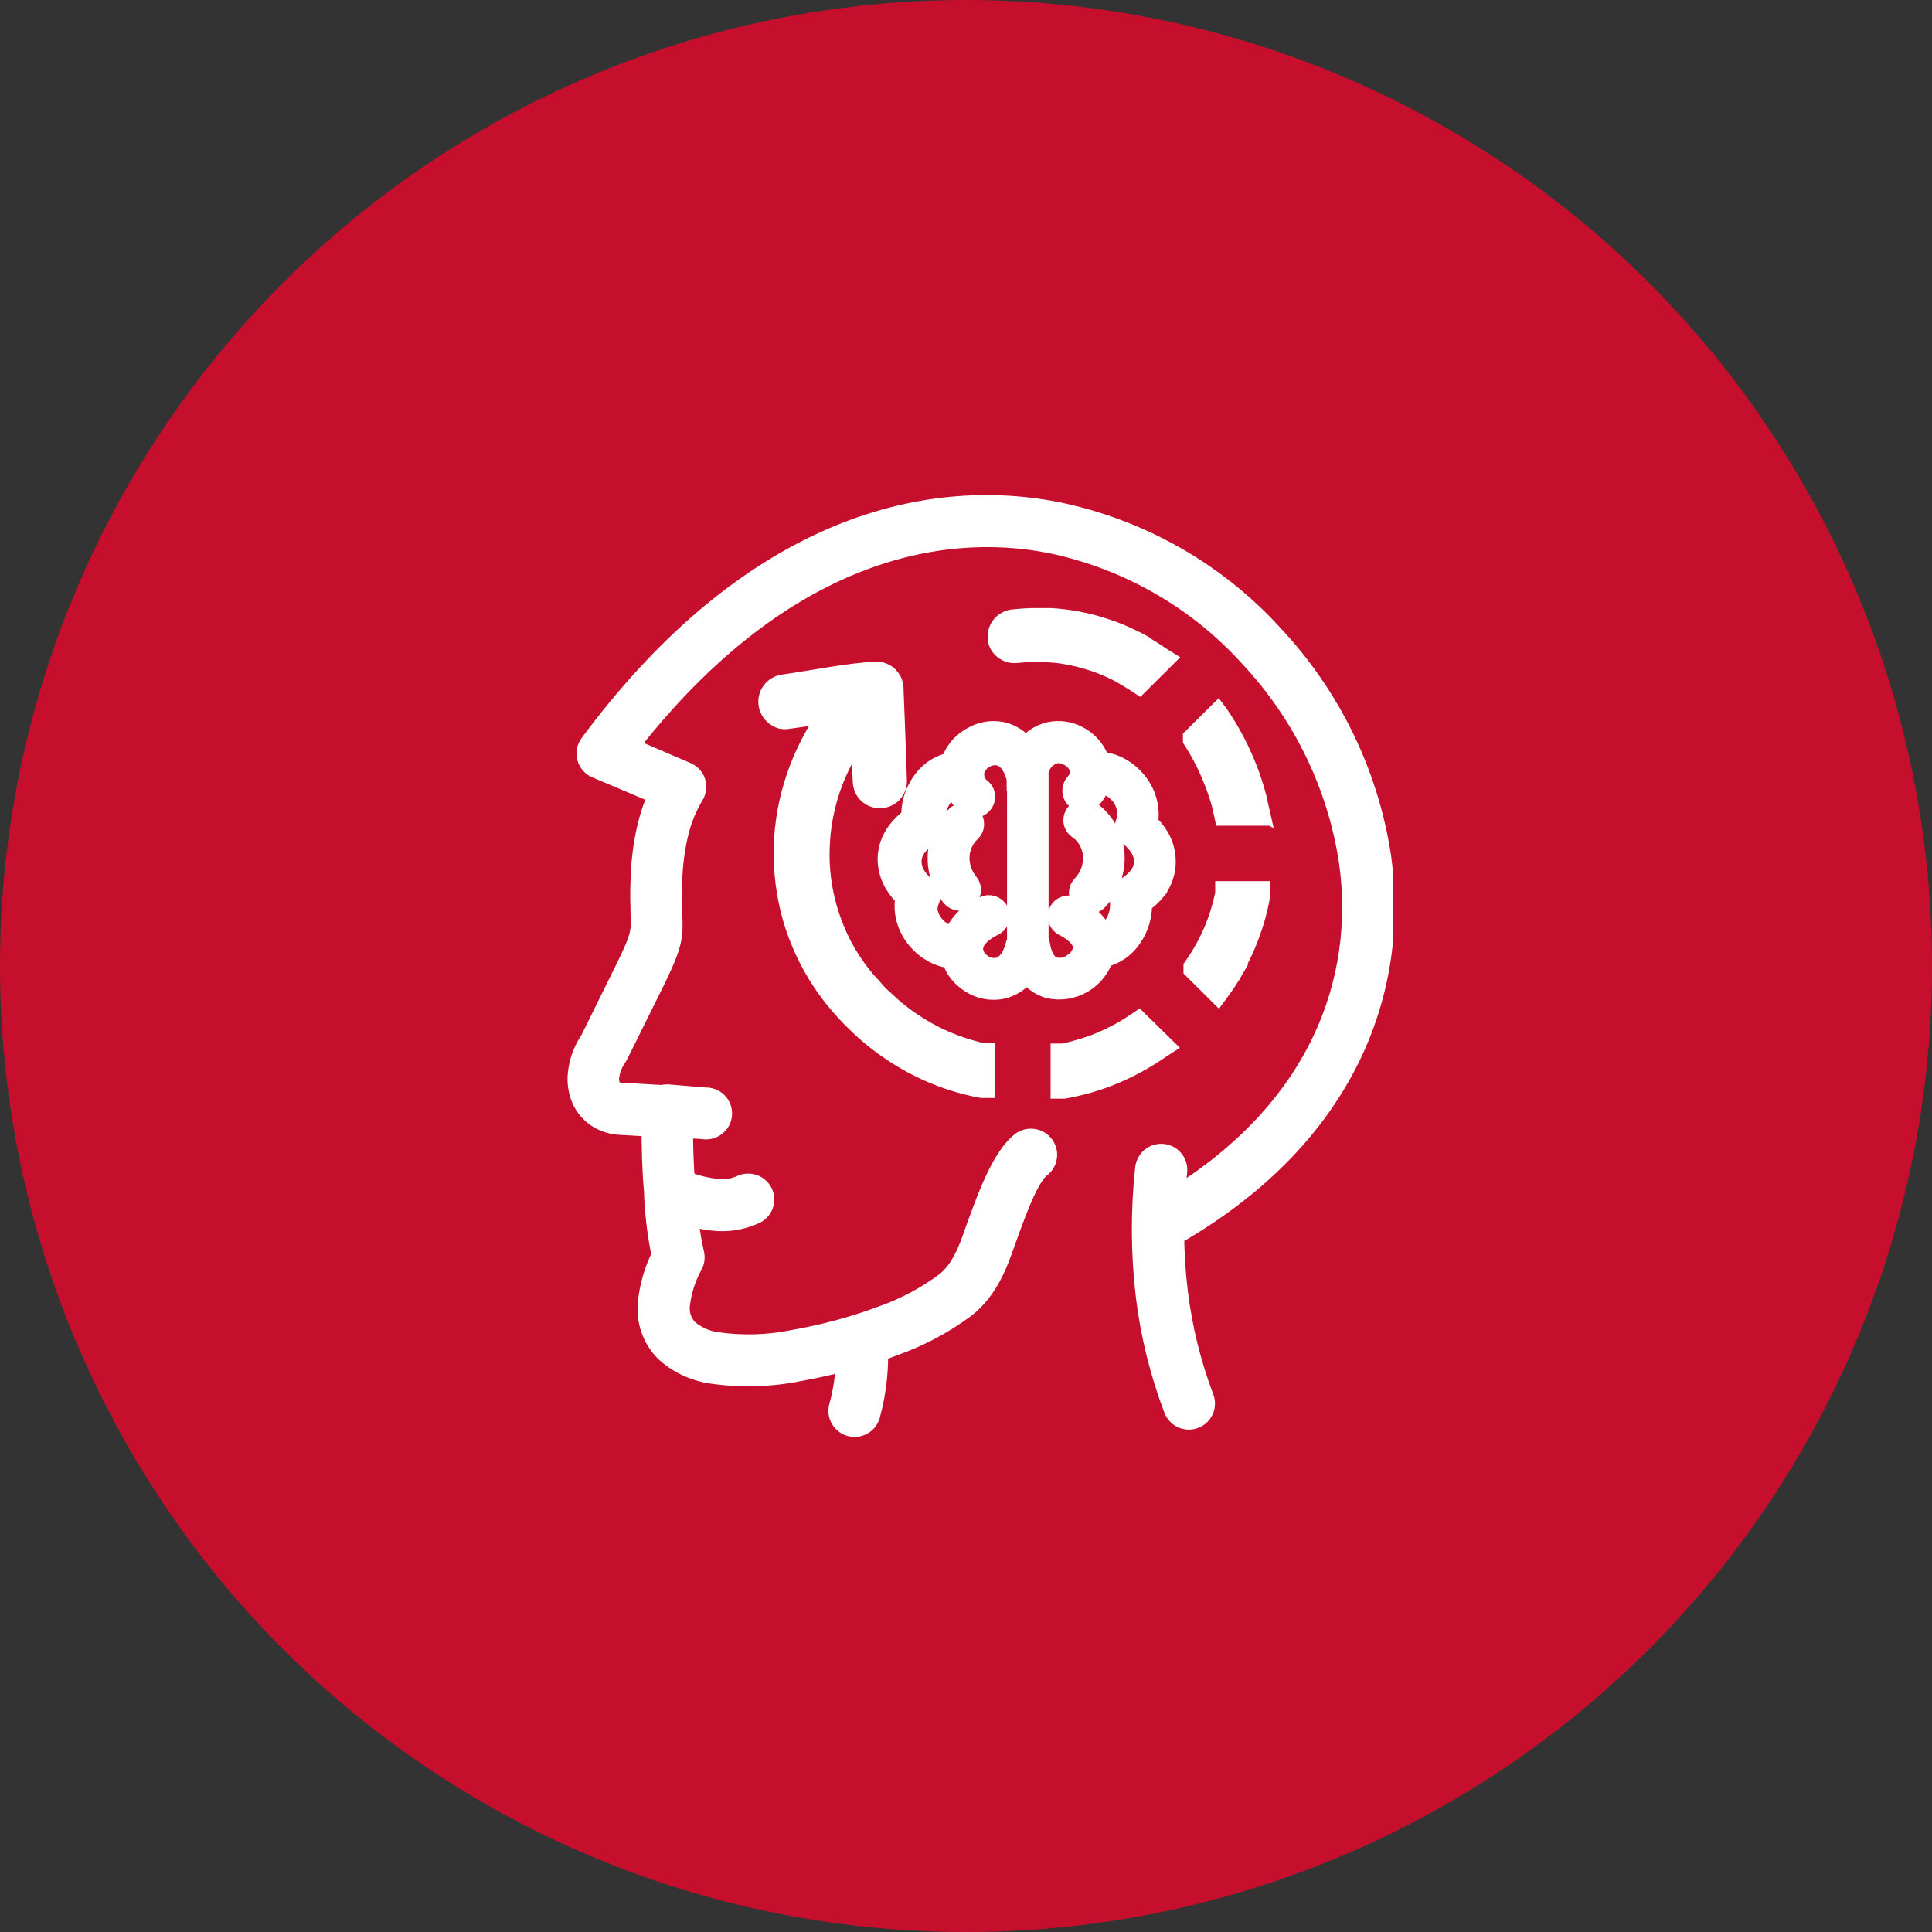 <?xml version="1.0" encoding="UTF-8"?> <svg xmlns="http://www.w3.org/2000/svg" width="80" height="80" viewBox="0 0 80 80" fill="none"><rect x="0" y="0" width="80" height="80" fill="#333333" stroke="none"/><circle cx="40" cy="40" r="40" fill="#C60F2D"></circle><g clip-path="url(#clip0_2230_218)"><path d="M30.708 49.162C30.777 49.126 30.853 49.103 30.93 49.097C31.009 49.09 31.087 49.099 31.161 49.123C31.236 49.147 31.304 49.186 31.363 49.237C31.422 49.288 31.47 49.351 31.504 49.42C31.538 49.49 31.557 49.566 31.561 49.644C31.564 49.721 31.552 49.799 31.524 49.871C31.497 49.944 31.455 50.01 31.401 50.066C31.347 50.122 31.282 50.167 31.21 50.198C30.671 50.443 30.073 50.532 29.484 50.455C29.111 50.412 28.744 50.334 28.386 50.223C28.401 50.371 28.417 50.516 28.436 50.665C28.492 51.079 28.567 51.506 28.663 51.942C28.696 52.088 28.67 52.241 28.592 52.368C28.313 52.88 28.137 53.439 28.07 54.016C28.046 54.21 28.064 54.407 28.124 54.592C28.183 54.778 28.284 54.949 28.417 55.092C28.773 55.402 29.214 55.6 29.684 55.661C30.76 55.814 31.854 55.778 32.917 55.556C34.179 55.335 35.417 54.998 36.616 54.548C37.544 54.214 38.417 53.745 39.206 53.157C39.886 52.619 40.198 51.738 40.454 50.992C40.511 50.835 40.563 50.683 40.589 50.621L40.666 50.414C41.001 49.505 41.581 47.941 42.333 47.353C42.457 47.26 42.614 47.22 42.768 47.241C42.922 47.262 43.062 47.343 43.155 47.466C43.249 47.589 43.29 47.744 43.269 47.897C43.247 48.05 43.166 48.188 43.041 48.281C42.555 48.652 42.049 50.028 41.756 50.825C41.696 50.989 41.709 50.958 41.678 51.039C41.615 51.206 41.581 51.299 41.55 51.391C41.238 52.291 40.86 53.342 39.917 54.087C39.036 54.742 38.061 55.263 37.024 55.633C36.778 55.729 36.525 55.819 36.272 55.902C36.282 56.279 36.269 56.656 36.232 57.031C36.181 57.553 36.086 58.071 35.948 58.577C35.927 58.65 35.892 58.718 35.845 58.778C35.798 58.838 35.739 58.888 35.673 58.925C35.606 58.963 35.533 58.986 35.457 58.996C35.381 59.005 35.304 58.999 35.23 58.979C35.156 58.959 35.087 58.924 35.027 58.877C34.967 58.831 34.916 58.773 34.878 58.707C34.841 58.641 34.816 58.568 34.807 58.492C34.798 58.417 34.804 58.341 34.824 58.268C34.946 57.823 35.03 57.369 35.077 56.91C35.099 56.688 35.111 56.465 35.114 56.239C34.431 56.425 33.751 56.573 33.114 56.688C31.912 56.935 30.676 56.971 29.462 56.793C28.762 56.69 28.109 56.38 27.59 55.902C27.34 55.646 27.149 55.338 27.032 55C26.915 54.662 26.874 54.303 26.913 53.948C26.979 53.269 27.174 52.608 27.487 52C27.409 51.62 27.34 51.227 27.287 50.819C27.228 50.365 27.187 49.892 27.169 49.443C27.167 49.428 27.167 49.412 27.169 49.397V49.338C27.084 48.469 27.075 47.622 27.062 46.766V46.571L25.721 46.494C25.388 46.486 25.064 46.388 24.784 46.209C24.529 46.045 24.324 45.816 24.191 45.544C24.057 45.254 23.992 44.936 24.001 44.617C24.026 44.08 24.201 43.561 24.506 43.117L25.942 40.208C26.647 38.782 26.638 38.594 26.61 37.846C26.61 37.508 26.579 37.079 26.61 36.432C26.628 35.694 26.722 34.96 26.891 34.24C27.005 33.762 27.167 33.296 27.375 32.849L24.731 31.733C24.66 31.704 24.596 31.661 24.541 31.607C24.487 31.553 24.444 31.489 24.415 31.419C24.386 31.348 24.372 31.273 24.372 31.197C24.373 31.12 24.389 31.045 24.419 30.975C24.437 30.937 24.458 30.9 24.482 30.864C30.723 22.435 37.77 20.119 43.734 21.279C47.194 21.986 50.334 23.774 52.691 26.381C55.054 28.915 56.592 32.094 57.108 35.505C57.872 41.039 55.628 46.973 48.722 50.992C48.664 51.027 48.601 51.05 48.534 51.06C48.537 51.878 48.588 52.695 48.687 53.506C48.87 55.015 49.235 56.496 49.773 57.918C49.8 57.989 49.813 58.065 49.81 58.14C49.807 58.216 49.79 58.29 49.758 58.359C49.727 58.428 49.682 58.49 49.626 58.542C49.57 58.594 49.505 58.634 49.433 58.66C49.362 58.687 49.285 58.699 49.209 58.697C49.133 58.694 49.058 58.677 48.988 58.646C48.919 58.614 48.856 58.57 48.804 58.514C48.752 58.459 48.711 58.394 48.684 58.323C48.111 56.816 47.723 55.245 47.529 53.645C47.323 51.9 47.314 50.136 47.504 48.389C47.511 48.313 47.533 48.239 47.569 48.171C47.604 48.104 47.653 48.044 47.713 47.995C47.772 47.946 47.84 47.91 47.914 47.888C47.988 47.866 48.066 47.858 48.142 47.866C48.219 47.874 48.293 47.897 48.361 47.933C48.428 47.97 48.488 48.019 48.536 48.079C48.584 48.139 48.62 48.207 48.641 48.281C48.662 48.354 48.668 48.431 48.659 48.507C48.615 48.927 48.584 49.341 48.562 49.743C54.658 46.033 56.642 40.665 55.943 35.672C55.463 32.492 54.027 29.53 51.824 27.169C49.64 24.747 46.733 23.08 43.525 22.411C38.104 21.356 31.666 23.44 25.867 30.969L28.364 32.042C28.445 32.071 28.518 32.117 28.578 32.177C28.639 32.238 28.685 32.311 28.713 32.391C28.742 32.471 28.752 32.557 28.743 32.641C28.733 32.726 28.705 32.807 28.66 32.88C28.356 33.39 28.133 33.944 27.999 34.522C27.849 35.165 27.766 35.822 27.749 36.482C27.73 37.1 27.749 37.496 27.749 37.815C27.79 38.792 27.799 39.036 26.966 40.727L25.518 43.646C25.505 43.676 25.489 43.705 25.471 43.733C25.274 44.005 25.157 44.326 25.134 44.66C25.128 44.786 25.152 44.911 25.206 45.025C25.246 45.111 25.31 45.184 25.39 45.235C25.489 45.297 25.603 45.331 25.721 45.334H25.767L27.431 45.43C27.485 45.411 27.542 45.402 27.599 45.402H27.659L29.191 45.532C29.275 45.526 29.359 45.538 29.438 45.567C29.516 45.596 29.587 45.642 29.647 45.701C29.706 45.76 29.751 45.831 29.78 45.91C29.808 45.988 29.82 46.071 29.812 46.154C29.805 46.237 29.78 46.318 29.739 46.39C29.697 46.462 29.64 46.525 29.572 46.573C29.504 46.622 29.426 46.655 29.343 46.67C29.261 46.686 29.176 46.684 29.094 46.664H29.063L28.198 46.614V46.732C28.198 47.48 28.217 48.219 28.28 48.964C28.703 49.132 29.145 49.246 29.597 49.304C29.973 49.364 30.359 49.315 30.708 49.162ZM45.485 31.634C45.672 31.633 45.858 31.664 46.035 31.724C46.4 31.855 46.723 32.082 46.971 32.379C47.245 32.696 47.418 33.087 47.467 33.501C47.49 33.708 47.481 33.916 47.439 34.12C47.625 34.285 47.785 34.477 47.913 34.689C48.099 34.999 48.193 35.355 48.185 35.715C48.179 36.095 48.053 36.464 47.826 36.77V36.785C47.65 37.005 47.439 37.196 47.202 37.351C47.228 37.857 47.087 38.357 46.799 38.776C46.529 39.187 46.106 39.474 45.623 39.577C45.49 40.02 45.193 40.396 44.792 40.631C44.391 40.866 43.915 40.943 43.46 40.845C43.26 40.79 43.073 40.695 42.912 40.565C42.751 40.435 42.618 40.273 42.523 40.09C42.411 40.288 42.258 40.459 42.074 40.593C41.89 40.728 41.68 40.822 41.456 40.869C41.218 40.914 40.972 40.907 40.736 40.848C40.501 40.789 40.281 40.681 40.092 40.529C39.781 40.302 39.56 39.974 39.468 39.602C39.311 39.594 39.155 39.565 39.006 39.515C38.643 39.388 38.32 39.169 38.07 38.878C37.798 38.572 37.622 38.196 37.561 37.793C37.53 37.569 37.537 37.341 37.583 37.119C37.416 36.97 37.271 36.798 37.152 36.609C36.949 36.298 36.841 35.937 36.84 35.567C36.846 35.171 36.98 34.788 37.221 34.472C37.388 34.25 37.591 34.056 37.82 33.897V33.678C37.836 33.176 38.017 32.694 38.335 32.305C38.612 31.954 39.01 31.718 39.453 31.64C39.468 31.576 39.487 31.513 39.509 31.451C39.664 31.08 39.946 30.773 40.304 30.586C40.651 30.383 41.061 30.312 41.456 30.388C41.667 30.433 41.866 30.521 42.042 30.645C42.218 30.768 42.367 30.926 42.48 31.108C42.592 30.925 42.741 30.767 42.917 30.643C43.093 30.52 43.292 30.433 43.503 30.388C43.866 30.316 44.243 30.369 44.571 30.539C44.892 30.698 45.157 30.951 45.329 31.263C45.394 31.38 45.443 31.505 45.476 31.634H45.485ZM42.92 31.887V38.999C42.955 39.044 42.977 39.097 42.985 39.153C43.088 39.772 43.354 40.059 43.653 40.14C43.8 40.17 43.953 40.169 44.099 40.135C44.246 40.102 44.383 40.037 44.502 39.945C44.623 39.868 44.724 39.765 44.798 39.643C44.873 39.522 44.917 39.385 44.93 39.243C44.93 38.934 44.702 38.581 44.084 38.269C44.041 38.247 44.003 38.217 43.971 38.181C43.94 38.144 43.916 38.102 43.902 38.056C43.887 38.01 43.881 37.962 43.885 37.914C43.889 37.867 43.903 37.82 43.925 37.778C43.947 37.735 43.977 37.697 44.014 37.666C44.051 37.635 44.094 37.611 44.14 37.597C44.186 37.582 44.234 37.577 44.283 37.581C44.331 37.585 44.378 37.598 44.421 37.62C45.108 37.969 45.473 38.396 45.604 38.829C45.846 38.741 46.052 38.578 46.194 38.365C46.417 38.031 46.508 37.627 46.45 37.23V37.206C46.44 37.135 46.452 37.062 46.484 36.998C46.515 36.934 46.565 36.88 46.627 36.844C46.858 36.716 47.06 36.545 47.224 36.34C47.366 36.155 47.447 35.932 47.458 35.7C47.461 35.475 47.399 35.254 47.28 35.063C47.161 34.868 47.006 34.697 46.821 34.562C46.754 34.517 46.704 34.451 46.678 34.376C46.652 34.3 46.652 34.217 46.677 34.141C46.747 33.963 46.776 33.772 46.762 33.582C46.731 33.313 46.623 33.058 46.45 32.849C46.285 32.652 46.069 32.502 45.825 32.416C45.718 32.379 45.605 32.361 45.491 32.364C45.426 32.591 45.311 32.802 45.154 32.982C45.122 33.02 45.083 33.05 45.039 33.073C44.995 33.096 44.947 33.109 44.898 33.114C44.848 33.118 44.798 33.112 44.751 33.097C44.704 33.082 44.66 33.058 44.622 33.027C44.584 32.995 44.553 32.956 44.53 32.913C44.508 32.869 44.494 32.821 44.489 32.772C44.485 32.724 44.491 32.674 44.506 32.627C44.521 32.581 44.545 32.537 44.577 32.5C44.69 32.383 44.763 32.235 44.786 32.075C44.809 31.915 44.781 31.752 44.705 31.609C44.596 31.432 44.437 31.291 44.246 31.204C44.067 31.112 43.861 31.081 43.663 31.117C43.48 31.172 43.315 31.274 43.185 31.412C43.055 31.549 42.963 31.719 42.92 31.903V31.887ZM44.658 34.237C44.588 34.177 44.544 34.093 44.533 34.002C44.523 33.91 44.547 33.819 44.601 33.744C44.656 33.67 44.736 33.618 44.827 33.599C44.918 33.581 45.012 33.597 45.092 33.644C45.157 33.693 45.226 33.746 45.295 33.807C45.742 34.205 46.017 34.759 46.063 35.353C46.106 35.937 45.939 36.516 45.591 36.989L45.573 37.011C45.52 37.079 45.47 37.141 45.42 37.196C45.388 37.236 45.348 37.27 45.303 37.294C45.258 37.318 45.208 37.332 45.156 37.336C45.105 37.34 45.053 37.333 45.005 37.316C44.957 37.298 44.912 37.271 44.875 37.236C44.838 37.201 44.808 37.158 44.789 37.111C44.769 37.064 44.76 37.014 44.761 36.963C44.762 36.912 44.774 36.862 44.796 36.816C44.819 36.77 44.85 36.728 44.889 36.695L45.011 36.547C45.256 36.216 45.373 35.809 45.342 35.4C45.309 34.996 45.121 34.62 44.817 34.349C44.772 34.309 44.724 34.272 44.674 34.237H44.658ZM42.183 32.249V32.231C42.018 31.572 41.7 31.269 41.369 31.201C41.147 31.162 40.919 31.204 40.726 31.318C40.528 31.429 40.375 31.604 40.292 31.813C40.238 31.981 40.239 32.161 40.295 32.327C40.351 32.494 40.459 32.639 40.604 32.741C40.67 32.808 40.707 32.897 40.708 32.99C40.709 33.084 40.674 33.174 40.61 33.242C40.546 33.311 40.458 33.352 40.364 33.359C40.27 33.365 40.177 33.335 40.105 33.276C39.864 33.066 39.683 32.797 39.58 32.496C39.351 32.564 39.149 32.701 39.003 32.889C38.789 33.153 38.667 33.478 38.654 33.817C38.646 33.912 38.646 34.009 38.654 34.104C38.668 34.178 38.659 34.253 38.629 34.322C38.599 34.39 38.549 34.448 38.485 34.488C38.259 34.62 38.06 34.793 37.898 34.998C37.749 35.192 37.665 35.428 37.658 35.672C37.661 35.903 37.729 36.129 37.855 36.324C37.967 36.502 38.112 36.657 38.282 36.782C38.348 36.827 38.397 36.892 38.422 36.968C38.448 37.043 38.448 37.124 38.423 37.199C38.353 37.356 38.317 37.526 38.316 37.697C38.357 37.956 38.472 38.197 38.647 38.393C38.814 38.586 39.029 38.731 39.272 38.813C39.357 38.841 39.444 38.858 39.534 38.866C39.642 38.586 39.807 38.33 40.019 38.115C40.23 37.9 40.483 37.729 40.763 37.614C40.807 37.589 40.855 37.573 40.904 37.567C40.954 37.562 41.004 37.566 41.052 37.58C41.1 37.594 41.144 37.618 41.183 37.649C41.221 37.681 41.252 37.72 41.275 37.764C41.298 37.808 41.311 37.856 41.315 37.906C41.318 37.955 41.311 38.005 41.294 38.051C41.278 38.098 41.252 38.141 41.218 38.177C41.184 38.214 41.143 38.243 41.097 38.263C40.436 38.594 40.208 38.971 40.208 39.296C40.214 39.426 40.249 39.553 40.312 39.668C40.375 39.782 40.463 39.881 40.57 39.957C40.675 40.043 40.797 40.105 40.928 40.139C41.06 40.174 41.197 40.179 41.331 40.155C41.662 40.087 41.983 39.784 42.146 39.119C42.157 39.08 42.175 39.042 42.199 39.008V32.249H42.183ZM39.608 33.879C39.642 33.841 39.683 33.811 39.729 33.79C39.775 33.769 39.824 33.758 39.875 33.757C39.925 33.755 39.975 33.764 40.022 33.783C40.069 33.802 40.111 33.83 40.146 33.866C40.182 33.901 40.209 33.944 40.227 33.99C40.245 34.037 40.254 34.087 40.251 34.137C40.249 34.187 40.237 34.236 40.215 34.281C40.193 34.325 40.162 34.365 40.123 34.398C39.833 34.68 39.662 35.062 39.646 35.465C39.632 35.884 39.771 36.294 40.039 36.618C40.101 36.694 40.13 36.79 40.12 36.887C40.109 36.983 40.061 37.072 39.985 37.133C39.908 37.194 39.811 37.222 39.714 37.212C39.616 37.202 39.527 37.154 39.465 37.079C39.086 36.617 38.89 36.035 38.913 35.44C38.936 34.855 39.185 34.302 39.608 33.894V33.879ZM34.278 29.785L34.219 29.871C34.147 29.974 34.075 30.079 34.013 30.181C33.95 30.283 33.879 30.4 33.813 30.518C33.328 31.378 32.973 32.304 32.761 33.266C32.549 34.225 32.486 35.211 32.574 36.188C32.617 36.674 32.696 37.155 32.811 37.629C32.928 38.101 33.082 38.563 33.27 39.011C33.457 39.458 33.678 39.89 33.932 40.304C34.188 40.719 34.474 41.115 34.79 41.488C34.908 41.627 35.03 41.763 35.149 41.89C35.267 42.017 35.386 42.14 35.517 42.264C35.648 42.388 35.776 42.514 35.904 42.626C36.032 42.737 36.163 42.848 36.3 42.956C36.936 43.463 37.631 43.893 38.37 44.237C38.736 44.405 39.112 44.55 39.496 44.672C39.876 44.794 40.262 44.891 40.654 44.963H40.695V43.689H40.666C40.35 43.618 40.037 43.529 39.73 43.423C39.421 43.318 39.117 43.195 38.822 43.055C38.521 42.912 38.229 42.751 37.948 42.573C37.663 42.394 37.388 42.199 37.124 41.989C36.999 41.89 36.878 41.788 36.765 41.679C36.653 41.571 36.534 41.472 36.425 41.37C36.316 41.268 36.204 41.151 36.113 41.039C36.023 40.928 35.904 40.811 35.801 40.696C35.253 40.056 34.809 39.334 34.487 38.557C34.325 38.167 34.193 37.766 34.091 37.357C33.886 36.53 33.811 35.677 33.869 34.828C33.894 34.4 33.953 33.975 34.047 33.557C34.138 33.136 34.261 32.723 34.415 32.32C34.569 31.92 34.753 31.531 34.965 31.158C35.03 31.04 35.093 30.935 35.152 30.849L35.345 30.561C35.365 30.533 35.391 30.51 35.422 30.493C35.452 30.476 35.486 30.467 35.52 30.465C35.579 30.463 35.637 30.485 35.68 30.525C35.723 30.565 35.749 30.62 35.751 30.678C35.773 31.232 35.773 31.829 35.813 32.376C35.817 32.459 35.837 32.541 35.873 32.617C35.905 32.686 35.949 32.749 36.004 32.803C36.064 32.858 36.136 32.901 36.213 32.929C36.286 32.957 36.363 32.97 36.441 32.969H36.463C36.621 32.958 36.77 32.891 36.884 32.781C36.996 32.659 37.057 32.498 37.053 32.333L36.987 30.413L36.912 28.495C36.908 28.412 36.889 28.331 36.856 28.254C36.821 28.185 36.776 28.121 36.722 28.066C36.601 27.954 36.441 27.894 36.275 27.899C35.211 27.939 33.566 28.273 32.452 28.427C32.37 28.439 32.29 28.466 32.218 28.508C32.145 28.549 32.081 28.605 32.031 28.672C31.978 28.737 31.941 28.813 31.922 28.894C31.899 28.974 31.894 29.057 31.906 29.139C31.918 29.221 31.945 29.301 31.987 29.374C32.072 29.523 32.212 29.634 32.377 29.683C32.459 29.698 32.542 29.698 32.624 29.683L34.078 29.479C34.133 29.471 34.189 29.484 34.234 29.516C34.259 29.532 34.28 29.553 34.297 29.577C34.313 29.602 34.324 29.629 34.33 29.658C34.335 29.687 34.335 29.716 34.329 29.745C34.323 29.774 34.311 29.801 34.294 29.825L34.278 29.785ZM45.089 44.75C45.436 44.648 45.776 44.528 46.109 44.388C46.445 44.248 46.772 44.089 47.089 43.912C47.411 43.733 47.724 43.538 48.026 43.328L48.06 43.306L47.136 42.4L47.114 42.415C46.874 42.576 46.634 42.725 46.387 42.858C46.141 42.99 45.888 43.111 45.629 43.222C45.37 43.334 45.101 43.426 44.836 43.507C44.571 43.587 44.309 43.655 44.04 43.711H44.003V44.994H44.043C44.397 44.931 44.747 44.85 45.092 44.75H45.089ZM51.019 40.05C51.194 39.739 51.352 39.419 51.493 39.092C51.633 38.76 51.755 38.422 51.858 38.077C51.961 37.732 52.043 37.381 52.105 37.026V36.986H50.819V37.014C50.763 37.286 50.694 37.555 50.61 37.827C50.529 38.093 50.433 38.354 50.323 38.609C50.211 38.868 50.086 39.121 49.948 39.367C49.813 39.61 49.665 39.847 49.505 40.075V40.1L50.416 41.005L50.441 40.971C50.656 40.68 50.854 40.376 51.034 40.062L51.019 40.05ZM51.995 33.248C51.964 33.109 51.927 32.969 51.889 32.837C51.852 32.704 51.811 32.571 51.764 32.428C51.718 32.286 51.671 32.147 51.624 32.023C51.549 31.826 51.465 31.622 51.371 31.405C51.278 31.189 51.19 31.012 51.087 30.811C50.984 30.61 50.878 30.422 50.775 30.245C50.672 30.069 50.554 29.887 50.432 29.704L50.407 29.67L49.483 30.586V30.607C49.571 30.746 49.658 30.889 49.742 31.034C49.823 31.179 49.907 31.343 49.986 31.492C50.064 31.64 50.135 31.801 50.204 31.965C50.273 32.129 50.344 32.295 50.404 32.453C50.463 32.611 50.541 32.846 50.607 33.053C50.672 33.26 50.719 33.47 50.766 33.69H52.061V33.65C52.036 33.517 52.008 33.381 51.974 33.235L51.995 33.248ZM47.361 26.832C47.124 26.696 46.871 26.569 46.612 26.452C46.353 26.334 46.1 26.232 45.835 26.142C45.569 26.053 45.295 25.969 45.017 25.904L44.643 25.821C44.273 25.752 43.9 25.704 43.525 25.679C43.397 25.679 43.269 25.679 43.151 25.679H42.748L42.361 25.697L41.965 25.731C41.882 25.741 41.801 25.766 41.728 25.805C41.654 25.845 41.589 25.898 41.537 25.963C41.486 26.026 41.446 26.099 41.422 26.177C41.377 26.327 41.39 26.489 41.456 26.631C41.497 26.705 41.552 26.77 41.618 26.823C41.682 26.872 41.754 26.91 41.831 26.934C41.907 26.956 41.986 26.963 42.065 26.956L42.42 26.925C42.527 26.925 42.639 26.925 42.754 26.909H43.085C43.313 26.909 43.51 26.931 43.734 26.95C43.959 26.968 44.156 27.008 44.359 27.045L44.671 27.113C44.895 27.169 45.114 27.231 45.326 27.302C45.538 27.373 45.754 27.457 45.95 27.543C46.147 27.63 46.356 27.732 46.556 27.852C46.755 27.973 46.936 28.072 47.117 28.192L47.155 28.217L48.069 27.308L48.035 27.287C47.804 27.123 47.567 26.977 47.323 26.829L47.361 26.832Z" fill="white" stroke="white"></path></g><defs><clipPath id="clip0_2230_218"><rect width="34.694" height="40" fill="white" transform="translate(23 20)"></rect></clipPath></defs></svg> 